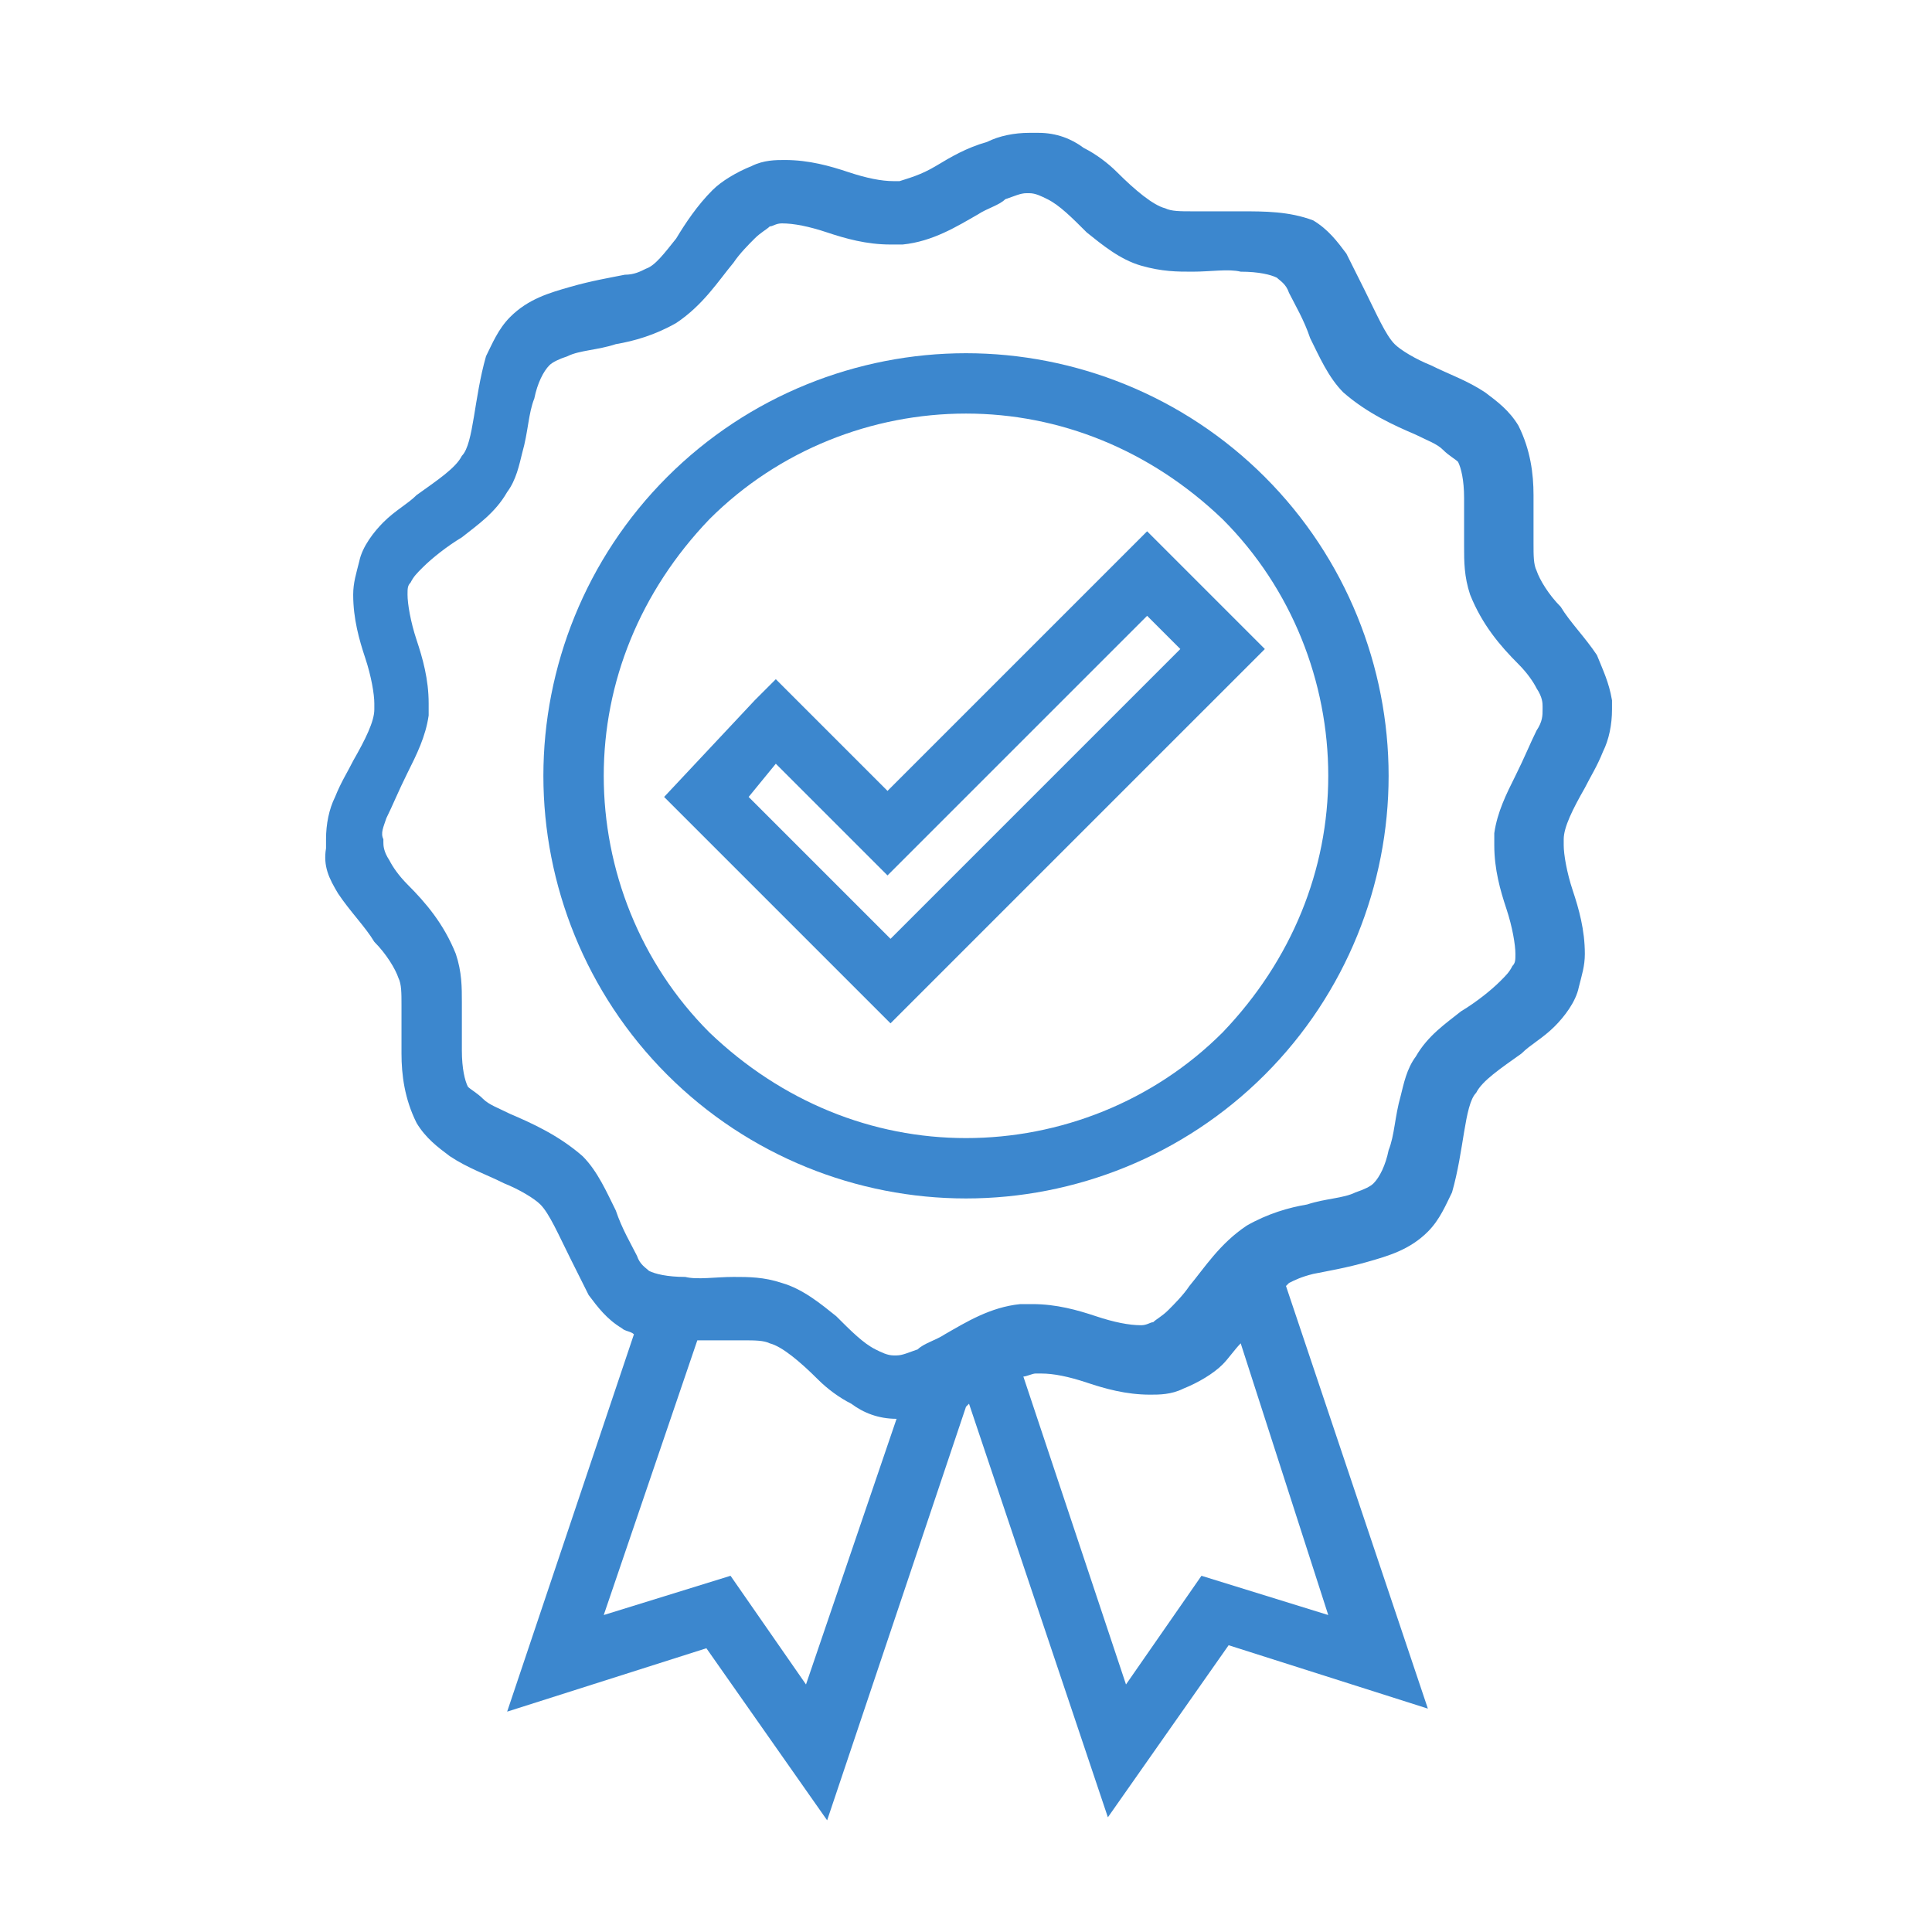 <?xml version="1.0" encoding="UTF-8"?> <svg xmlns="http://www.w3.org/2000/svg" width="1200pt" height="1200pt" version="1.1" viewBox="0 0 1200 1200"><g fill="#3c87ce"><path d="m600 744.38c67.5 0 135-26.25 185.62-76.875s76.875-118.12 76.875-185.62-26.25-135-76.875-185.62-118.12-76.875-185.62-76.875-135 26.25-185.62 76.875-76.875 118.12-76.875 185.62 26.25 135 76.875 185.62 118.12 76.875 185.62 76.875zm-159.38-421.88c43.125-43.125 101.25-65.625 159.38-65.625s114.38 22.5 159.38 65.625c43.125 43.125 65.625 101.25 65.625 159.38s-22.5 114.38-65.625 159.38c-43.125 43.125-101.25 65.625-159.38 65.625s-114.38-22.5-159.38-65.625c-43.125-43.125-65.625-101.25-65.625-159.38s22.5-114.38 65.625-159.38z"></path><path d="m785.62 403.12-73.125-73.125-161.25 161.25-69.375-69.375-13.125 13.125-56.25 60 140.62 140.62zm-303.75 71.25 69.375 69.375 161.25-161.25 20.625 20.625-180 180-88.125-88.125z"></path><path d="m210 555c7.5 11.25 16.875 20.625 22.5 30 7.5 7.5 13.125 16.875 15 22.5 1.875 3.75 1.875 9.375 1.875 16.875v30c0 13.125 1.875 28.125 9.375 43.125 5.625 9.375 13.125 15 20.625 20.625 11.25 7.5 22.5 11.25 33.75 16.875 9.375 3.75 18.75 9.375 22.5 13.125 5.625 5.625 11.25 18.75 18.75 33.75l11.25 22.5c5.625 7.5 11.25 15 20.625 20.625 1.875 1.875 5.625 1.875 7.5 3.75l-78.75 234.38 123.75-39.375 75 106.88 86.25-256.88 1.875-1.875 86.25 256.88 75-106.88 123.75 39.375-88.125-262.5 1.875-1.875c3.75-1.875 7.5-3.75 15-5.625 9.375-1.875 20.625-3.75 33.75-7.5s26.25-7.5 37.5-18.75c7.5-7.5 11.25-16.875 15-24.375 3.75-13.125 5.625-26.25 7.5-37.5s3.75-20.625 7.5-24.375c3.75-7.5 15-15 28.125-24.375 5.625-5.625 13.125-9.375 20.625-16.875 5.625-5.625 13.125-15 15-24.375 1.875-7.5 3.75-13.125 3.75-20.625 0-15-3.75-28.125-7.5-39.375s-5.625-22.5-5.625-28.125v-3.75c0-7.5 5.625-18.75 13.125-31.875 3.75-7.5 7.5-13.125 11.25-22.5 3.75-7.5 5.625-16.875 5.625-26.25v-5.625c-1.875-11.25-5.625-18.75-9.375-28.125-7.5-11.25-16.875-20.625-22.5-30-7.5-7.5-13.125-16.875-15-22.5-1.875-3.75-1.875-9.375-1.875-16.875v-30c0-13.125-1.875-28.125-9.375-43.125-5.625-9.375-13.125-15-20.625-20.625-11.25-7.5-22.5-11.25-33.75-16.875-9.375-3.75-18.75-9.375-22.5-13.125-5.625-5.625-11.25-18.75-18.75-33.75l-11.25-22.5c-5.625-7.5-11.25-15-20.625-20.625-15-5.625-30-5.625-45-5.625h-30c-7.5 0-13.125 0-16.875-1.875-7.5-1.875-18.75-11.25-30-22.5-5.625-5.625-13.125-11.25-20.625-15-7.5-5.625-16.875-9.375-28.125-9.375h-5.625c-9.375 0-18.75 1.875-26.25 5.625-13.125 3.75-22.5 9.375-31.875 15s-16.875 7.5-22.5 9.375h-3.75c-7.5 0-16.875-1.875-28.125-5.625s-24.375-7.5-39.375-7.5c-5.625 0-13.125 0-20.625 3.75-9.375 3.75-18.75 9.375-24.375 15-9.375 9.375-16.875 20.625-22.5 30-7.5 9.375-13.125 16.875-18.75 18.75-3.75 1.875-7.5 3.75-13.125 3.75-9.375 1.875-20.625 3.75-33.75 7.5s-26.25 7.5-37.5 18.75c-7.5 7.5-11.25 16.875-15 24.375-3.75 13.125-5.625 26.25-7.5 37.5s-3.75 20.625-7.5 24.375c-3.75 7.5-15 15-28.125 24.375-5.625 5.625-13.125 9.375-20.625 16.875-5.625 5.625-13.125 15-15 24.375-1.875 7.5-3.75 13.125-3.75 20.625 0 15 3.75 28.125 7.5 39.375s5.625 22.5 5.625 28.125v3.75c0 7.5-5.625 18.75-13.125 31.875-3.75 7.5-7.5 13.125-11.25 22.5-3.75 7.5-5.625 16.875-5.625 26.25v5.625c-1.875 11.25 1.875 18.75 7.5 28.125zm290.62 491.25-46.875-67.5-78.75 24.375 58.125-170.62h28.125c7.5 0 13.125 0 16.875 1.875 7.5 1.875 18.75 11.25 30 22.5 5.625 5.625 13.125 11.25 20.625 15 7.5 5.625 16.875 9.375 28.125 9.375zm324.38-43.125-78.75-24.375-46.875 67.5-63.75-191.25c1.875 0 5.625-1.875 7.5-1.875h3.75c7.5 0 16.875 1.875 28.125 5.625s24.375 7.5 39.375 7.5c5.625 0 13.125 0 20.625-3.75 9.375-3.75 18.75-9.375 24.375-15 3.75-3.75 7.5-9.375 11.25-13.125zm-585-495c3.75-7.5 7.5-16.875 13.125-28.125s11.25-22.5 13.125-35.625v-7.5c0-15-3.75-28.125-7.5-39.375s-5.625-22.5-5.625-28.125c0-3.75 0-5.625 1.875-7.5 1.875-3.75 3.75-5.625 7.5-9.375 5.625-5.625 15-13.125 24.375-18.75 9.375-7.5 20.625-15 28.125-28.125 5.625-7.5 7.5-16.875 9.375-24.375 3.75-13.125 3.75-24.375 7.5-33.75 1.875-9.375 5.625-16.875 9.375-20.625 1.875-1.875 5.625-3.75 11.25-5.625 7.5-3.75 18.75-3.75 30-7.5 11.25-1.875 24.375-5.625 37.5-13.125 16.875-11.25 26.25-26.25 35.625-37.5 3.75-5.625 9.375-11.25 13.125-15s7.5-5.625 9.375-7.5c1.875 0 3.75-1.875 7.5-1.875 7.5 0 16.875 1.875 28.125 5.625s24.375 7.5 39.375 7.5h7.5c18.75-1.875 33.75-11.25 46.875-18.75 5.625-3.75 13.125-5.625 16.875-9.375 5.625-1.875 9.375-3.75 13.125-3.75h1.875c3.75 0 7.5 1.875 11.25 3.75 7.5 3.75 15 11.25 24.375 20.625 9.375 7.5 20.625 16.875 33.75 20.625s22.5 3.75 31.875 3.75c11.25 0 22.5-1.875 30 0 11.25 0 18.75 1.875 22.5 3.75 1.875 1.875 5.625 3.75 7.5 9.375 3.75 7.5 9.375 16.875 13.125 28.125 5.625 11.25 11.25 24.375 20.625 33.75 15 13.125 31.875 20.625 45 26.25 7.5 3.75 13.125 5.625 16.875 9.375s7.5 5.625 9.375 7.5c1.875 3.75 3.75 11.25 3.75 22.5v30c0 9.375 0 18.75 3.75 30 7.5 18.75 18.75 31.875 30 43.125 5.625 5.625 9.375 11.25 11.25 15 3.75 5.625 3.75 9.375 3.75 11.25v1.875c0 3.75 0 7.5-3.75 13.125-3.75 7.5-7.5 16.875-13.125 28.125s-11.25 22.5-13.125 35.625v7.5c0 15 3.75 28.125 7.5 39.375s5.625 22.5 5.625 28.125c0 3.75 0 5.625-1.875 7.5-1.875 3.75-3.75 5.625-7.5 9.375-5.625 5.625-15 13.125-24.375 18.75-9.375 7.5-20.625 15-28.125 28.125-5.625 7.5-7.5 16.875-9.375 24.375-3.75 13.125-3.75 24.375-7.5 33.75-1.875 9.375-5.625 16.875-9.375 20.625-1.875 1.875-5.625 3.75-11.25 5.625-7.5 3.75-18.75 3.75-30 7.5-11.25 1.875-24.375 5.625-37.5 13.125-16.875 11.25-26.25 26.25-35.625 37.5-3.75 5.625-9.375 11.25-13.125 15s-7.5 5.625-9.375 7.5c-1.875 0-3.75 1.875-7.5 1.875-7.5 0-16.875-1.875-28.125-5.625s-24.375-7.5-39.375-7.5h-7.5c-18.75 1.875-33.75 11.25-46.875 18.75-5.625 3.75-13.125 5.625-16.875 9.375-5.625 1.875-9.375 3.75-13.125 3.75h-1.875c-3.75 0-7.5-1.875-11.25-3.75-7.5-3.75-15-11.25-24.375-20.625-9.375-7.5-20.625-16.875-33.75-20.625-11.25-3.75-20.625-3.75-30-3.75-11.25 0-22.5 1.875-30 0-11.25 0-18.75-1.875-22.5-3.75-1.875-1.875-5.625-3.75-7.5-9.375-3.75-7.5-9.375-16.875-13.125-28.125-5.625-11.25-11.25-24.375-20.625-33.75-15-13.125-31.875-20.625-45-26.25-7.5-3.75-13.125-5.625-16.875-9.375s-7.5-5.625-9.375-7.5c-1.875-3.75-3.75-11.25-3.75-22.5v-30c0-9.375 0-18.75-3.75-30-7.5-18.75-18.75-31.875-30-43.125-5.625-5.625-9.375-11.25-11.25-15-3.75-5.625-3.75-9.375-3.75-11.25v-1.875c-1.875-3.75 0-7.5 1.875-13.125z"></path></g></svg> 